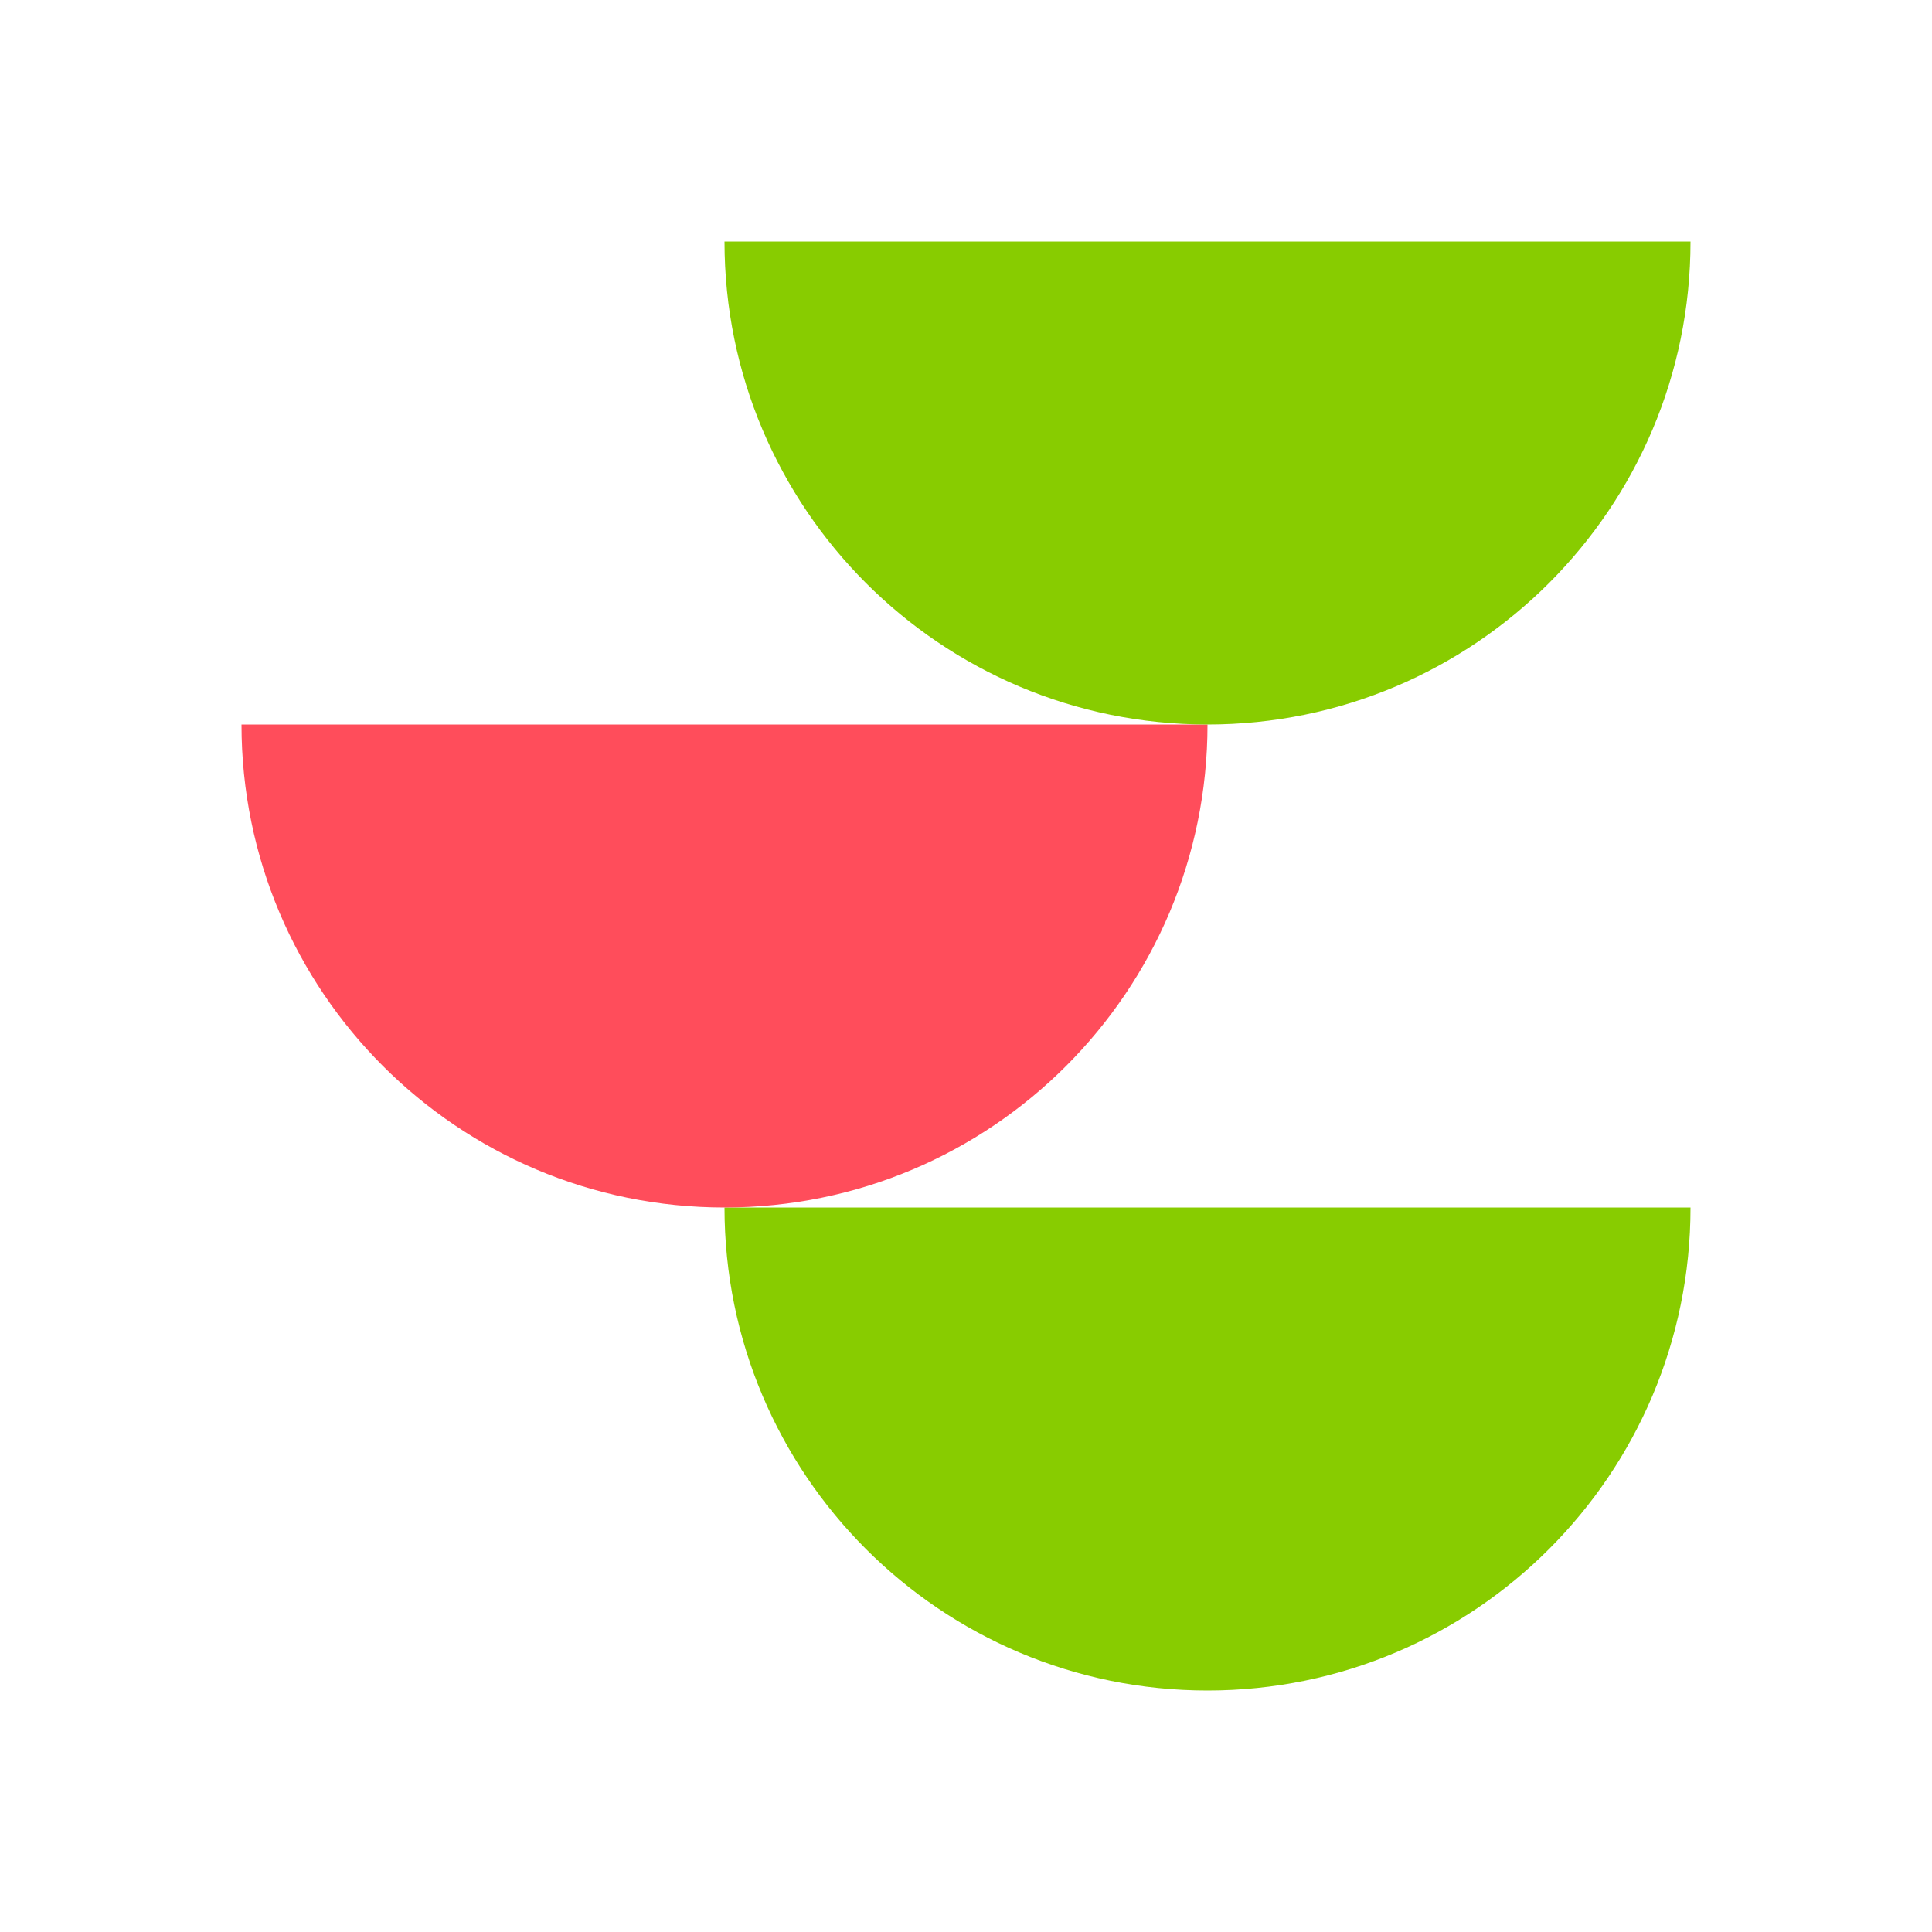 <svg width="120" height="120" viewBox="0 0 120 120" fill="none" xmlns="http://www.w3.org/2000/svg">
<path d="M105 75C105 91.569 91.569 105 75 105C58.431 105 45 91.569 45 75H105Z" fill="#88CC00"/>
<path d="M75 45C75 61.569 61.569 75 45 75C28.431 75 15 61.569 15 45H75Z" fill="#FF4D5B"/>
<path d="M105 15C105 31.569 91.569 45 75 45C58.431 45 45 31.569 45 15H105Z" fill="#88CC00"/>
</svg>
